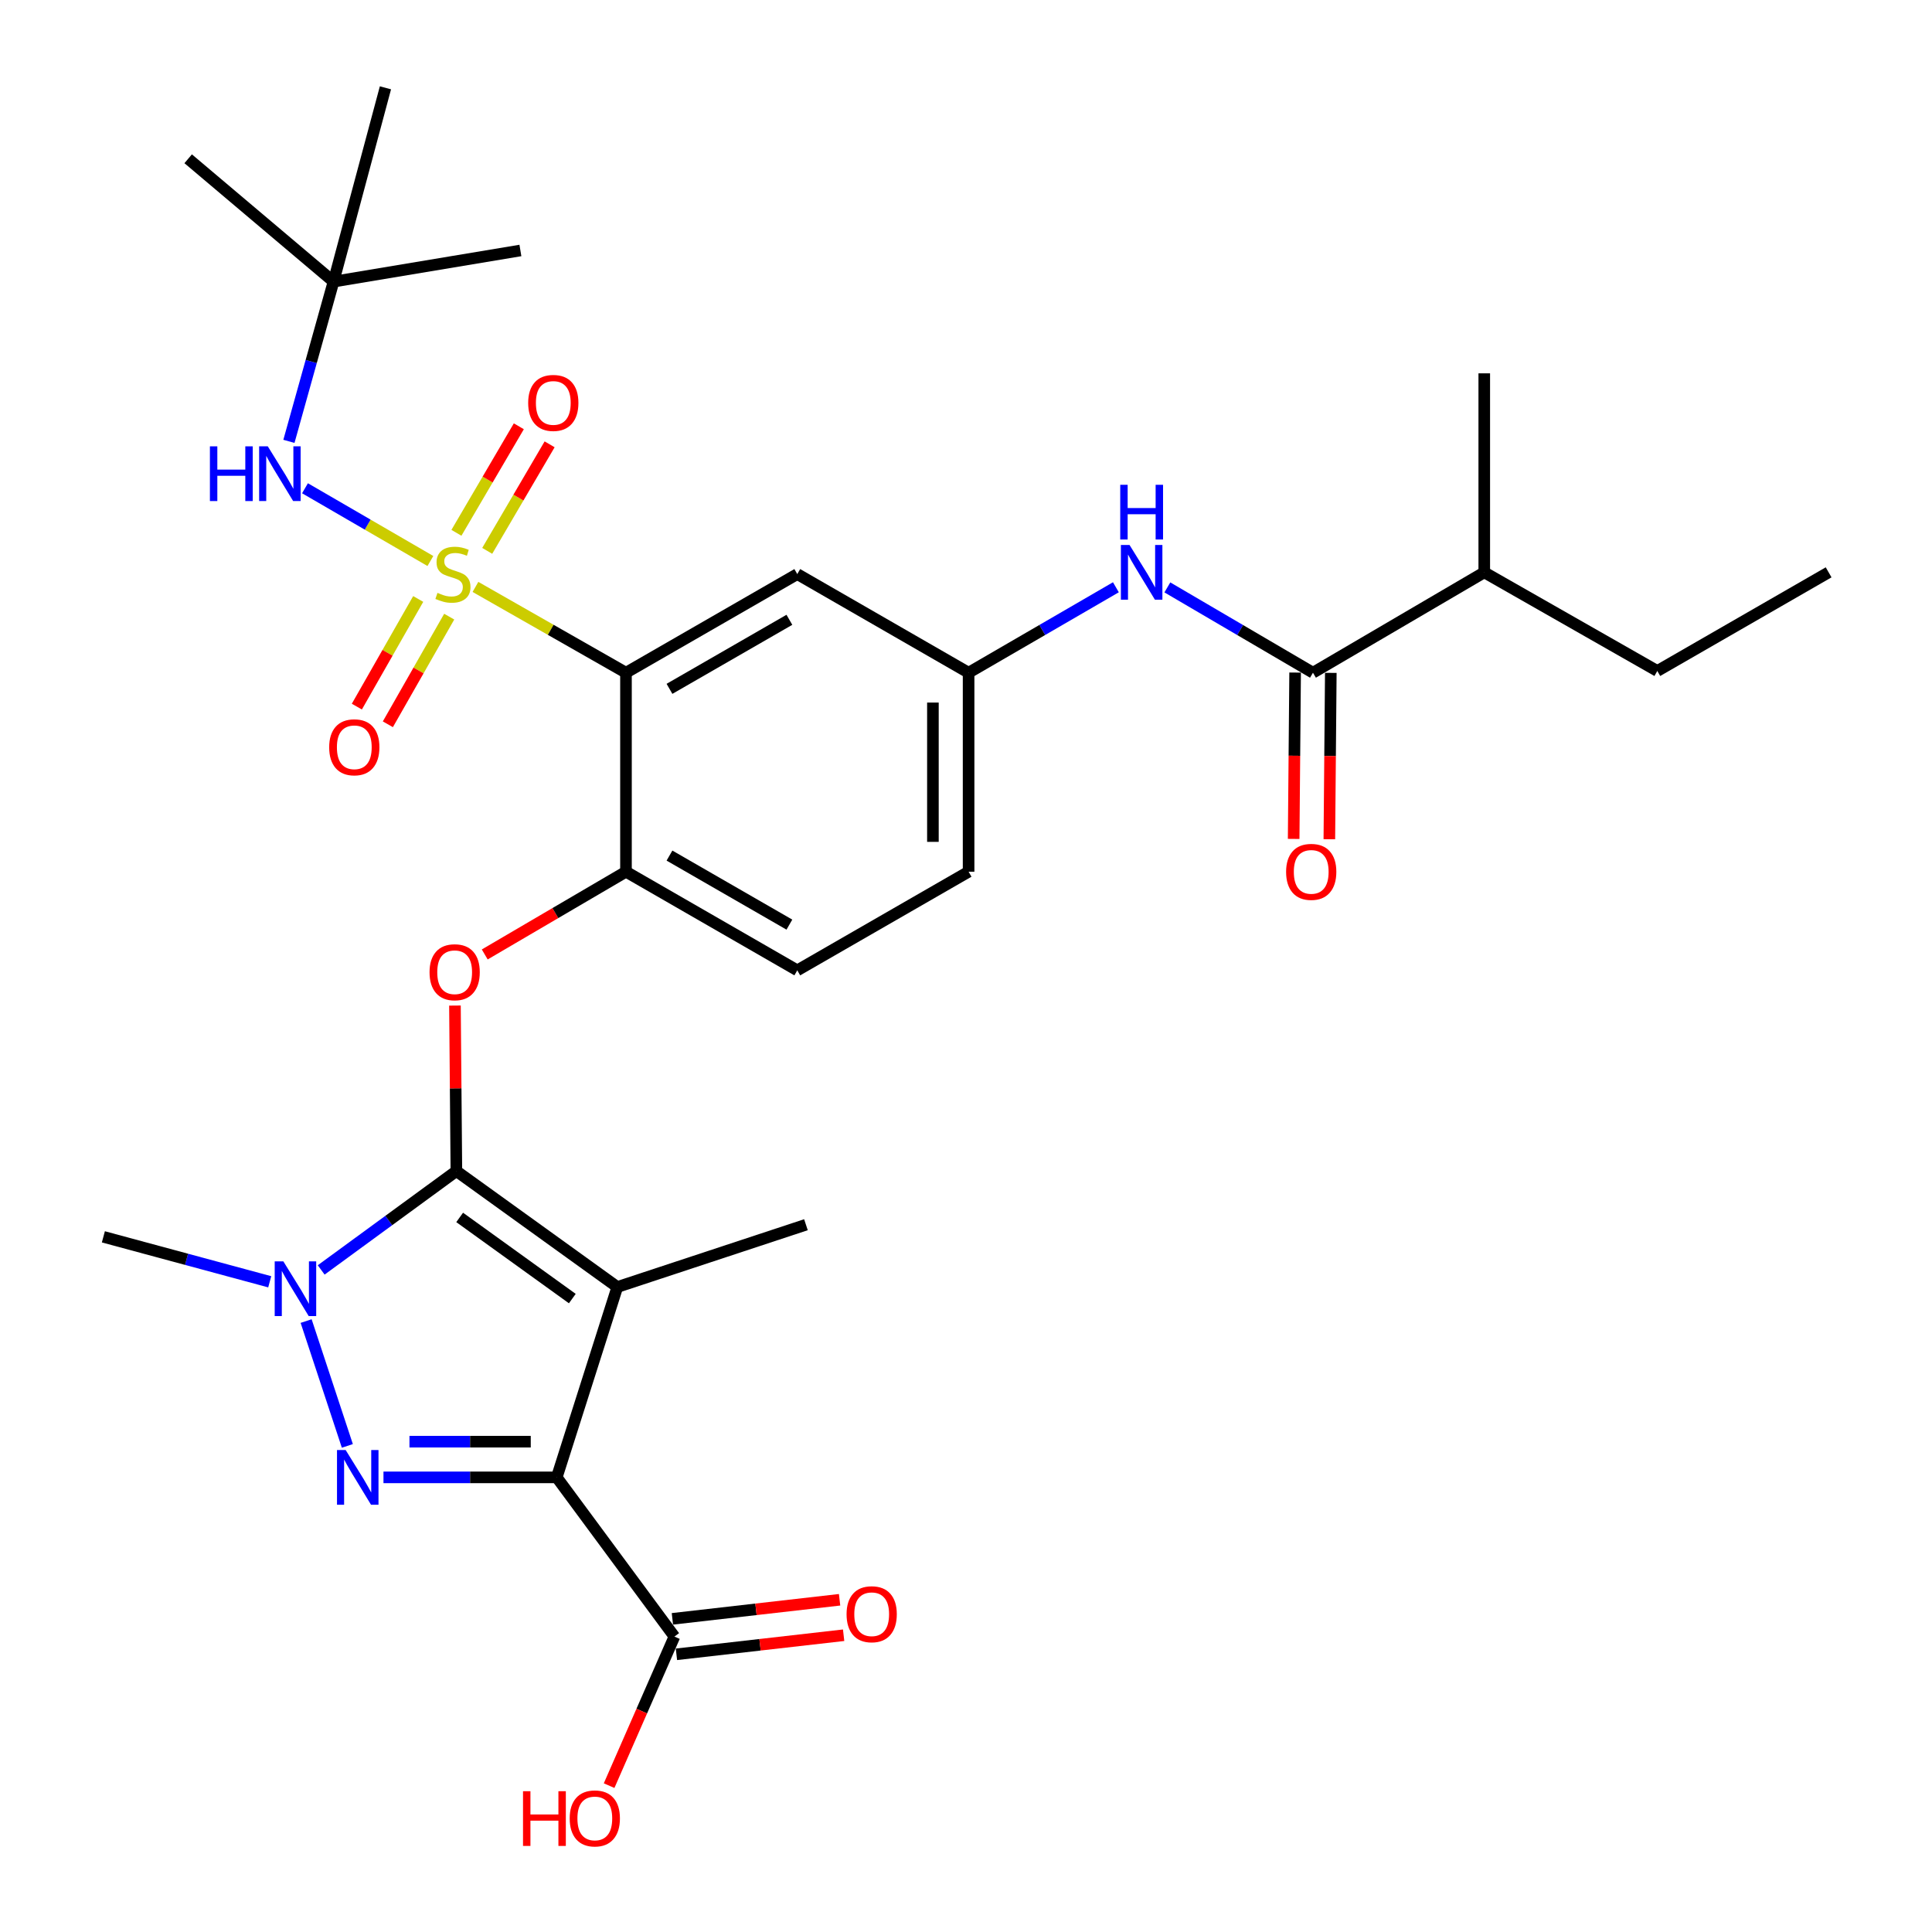 <?xml version='1.0' encoding='iso-8859-1'?>
<svg version='1.1' baseProfile='full'
              xmlns='http://www.w3.org/2000/svg'
                      xmlns:rdkit='http://www.rdkit.org/xml'
                      xmlns:xlink='http://www.w3.org/1999/xlink'
                  xml:space='preserve'
width='1000px' height='1000px' viewBox='0 0 1000 1000'>
<!-- END OF HEADER -->
<rect style='opacity:1.0;fill:#FFFFFF;stroke:none' width='1000' height='1000' x='0' y='0'> </rect>
<path class='bond-0' d='M 577.583,303.971 L 539.464,326.084' style='fill:none;fill-rule:evenodd;stroke:#0000FF;stroke-width:6px;stroke-linecap:butt;stroke-linejoin:miter;stroke-opacity:1' />
<path class='bond-0' d='M 539.464,326.084 L 501.344,348.197' style='fill:none;fill-rule:evenodd;stroke:#000000;stroke-width:6px;stroke-linecap:butt;stroke-linejoin:miter;stroke-opacity:1' />
<path class='bond-1' d='M 604.221,304.038 L 641.904,326.117' style='fill:none;fill-rule:evenodd;stroke:#0000FF;stroke-width:6px;stroke-linecap:butt;stroke-linejoin:miter;stroke-opacity:1' />
<path class='bond-1' d='M 641.904,326.117 L 679.587,348.197' style='fill:none;fill-rule:evenodd;stroke:#000000;stroke-width:6px;stroke-linecap:butt;stroke-linejoin:miter;stroke-opacity:1' />
<path class='bond-2' d='M 158.451,683.781 L 179.789,748.394' style='fill:none;fill-rule:evenodd;stroke:#0000FF;stroke-width:6px;stroke-linecap:butt;stroke-linejoin:miter;stroke-opacity:1' />
<path class='bond-3' d='M 166.245,657.311 L 201.234,631.728' style='fill:none;fill-rule:evenodd;stroke:#0000FF;stroke-width:6px;stroke-linecap:butt;stroke-linejoin:miter;stroke-opacity:1' />
<path class='bond-3' d='M 201.234,631.728 L 236.223,606.145' style='fill:none;fill-rule:evenodd;stroke:#000000;stroke-width:6px;stroke-linecap:butt;stroke-linejoin:miter;stroke-opacity:1' />
<path class='bond-4' d='M 139.611,663.452 L 96.559,651.818' style='fill:none;fill-rule:evenodd;stroke:#0000FF;stroke-width:6px;stroke-linecap:butt;stroke-linejoin:miter;stroke-opacity:1' />
<path class='bond-4' d='M 96.559,651.818 L 53.507,640.184' style='fill:none;fill-rule:evenodd;stroke:#000000;stroke-width:6px;stroke-linecap:butt;stroke-linejoin:miter;stroke-opacity:1' />
<path class='bond-5' d='M 198.484,764.684 L 243.327,764.684' style='fill:none;fill-rule:evenodd;stroke:#0000FF;stroke-width:6px;stroke-linecap:butt;stroke-linejoin:miter;stroke-opacity:1' />
<path class='bond-5' d='M 243.327,764.684 L 288.17,764.684' style='fill:none;fill-rule:evenodd;stroke:#000000;stroke-width:6px;stroke-linecap:butt;stroke-linejoin:miter;stroke-opacity:1' />
<path class='bond-5' d='M 211.937,746.212 L 243.327,746.212' style='fill:none;fill-rule:evenodd;stroke:#0000FF;stroke-width:6px;stroke-linecap:butt;stroke-linejoin:miter;stroke-opacity:1' />
<path class='bond-5' d='M 243.327,746.212 L 274.717,746.212' style='fill:none;fill-rule:evenodd;stroke:#000000;stroke-width:6px;stroke-linecap:butt;stroke-linejoin:miter;stroke-opacity:1' />
<path class='bond-6' d='M 288.17,764.684 L 349.075,847.088' style='fill:none;fill-rule:evenodd;stroke:#000000;stroke-width:6px;stroke-linecap:butt;stroke-linejoin:miter;stroke-opacity:1' />
<path class='bond-7' d='M 288.17,764.684 L 319.521,666.157' style='fill:none;fill-rule:evenodd;stroke:#000000;stroke-width:6px;stroke-linecap:butt;stroke-linejoin:miter;stroke-opacity:1' />
<path class='bond-8' d='M 319.521,666.157 L 417.154,633.914' style='fill:none;fill-rule:evenodd;stroke:#000000;stroke-width:6px;stroke-linecap:butt;stroke-linejoin:miter;stroke-opacity:1' />
<path class='bond-9' d='M 319.521,666.157 L 236.223,606.145' style='fill:none;fill-rule:evenodd;stroke:#000000;stroke-width:6px;stroke-linecap:butt;stroke-linejoin:miter;stroke-opacity:1' />
<path class='bond-9' d='M 296.228,672.143 L 237.92,630.134' style='fill:none;fill-rule:evenodd;stroke:#000000;stroke-width:6px;stroke-linecap:butt;stroke-linejoin:miter;stroke-opacity:1' />
<path class='bond-10' d='M 236.223,606.145 L 235.852,563.312' style='fill:none;fill-rule:evenodd;stroke:#000000;stroke-width:6px;stroke-linecap:butt;stroke-linejoin:miter;stroke-opacity:1' />
<path class='bond-10' d='M 235.852,563.312 L 235.481,520.479' style='fill:none;fill-rule:evenodd;stroke:#FF0000;stroke-width:6px;stroke-linecap:butt;stroke-linejoin:miter;stroke-opacity:1' />
<path class='bond-11' d='M 250.9,494.023 L 287.452,472.61' style='fill:none;fill-rule:evenodd;stroke:#FF0000;stroke-width:6px;stroke-linecap:butt;stroke-linejoin:miter;stroke-opacity:1' />
<path class='bond-11' d='M 287.452,472.61 L 324.005,451.197' style='fill:none;fill-rule:evenodd;stroke:#000000;stroke-width:6px;stroke-linecap:butt;stroke-linejoin:miter;stroke-opacity:1' />
<path class='bond-12' d='M 222.769,290.374 L 190.315,271.548' style='fill:none;fill-rule:evenodd;stroke:#CCCC00;stroke-width:6px;stroke-linecap:butt;stroke-linejoin:miter;stroke-opacity:1' />
<path class='bond-12' d='M 190.315,271.548 L 157.861,252.722' style='fill:none;fill-rule:evenodd;stroke:#0000FF;stroke-width:6px;stroke-linecap:butt;stroke-linejoin:miter;stroke-opacity:1' />
<path class='bond-13' d='M 216.463,310.026 L 200.584,337.884' style='fill:none;fill-rule:evenodd;stroke:#CCCC00;stroke-width:6px;stroke-linecap:butt;stroke-linejoin:miter;stroke-opacity:1' />
<path class='bond-13' d='M 200.584,337.884 L 184.705,365.742' style='fill:none;fill-rule:evenodd;stroke:#FF0000;stroke-width:6px;stroke-linecap:butt;stroke-linejoin:miter;stroke-opacity:1' />
<path class='bond-13' d='M 232.511,319.174 L 216.632,347.031' style='fill:none;fill-rule:evenodd;stroke:#CCCC00;stroke-width:6px;stroke-linecap:butt;stroke-linejoin:miter;stroke-opacity:1' />
<path class='bond-13' d='M 216.632,347.031 L 200.753,374.889' style='fill:none;fill-rule:evenodd;stroke:#FF0000;stroke-width:6px;stroke-linecap:butt;stroke-linejoin:miter;stroke-opacity:1' />
<path class='bond-14' d='M 252.183,285.122 L 268.334,257.552' style='fill:none;fill-rule:evenodd;stroke:#CCCC00;stroke-width:6px;stroke-linecap:butt;stroke-linejoin:miter;stroke-opacity:1' />
<path class='bond-14' d='M 268.334,257.552 L 284.485,229.982' style='fill:none;fill-rule:evenodd;stroke:#FF0000;stroke-width:6px;stroke-linecap:butt;stroke-linejoin:miter;stroke-opacity:1' />
<path class='bond-14' d='M 236.245,275.785 L 252.396,248.215' style='fill:none;fill-rule:evenodd;stroke:#CCCC00;stroke-width:6px;stroke-linecap:butt;stroke-linejoin:miter;stroke-opacity:1' />
<path class='bond-14' d='M 252.396,248.215 L 268.547,220.645' style='fill:none;fill-rule:evenodd;stroke:#FF0000;stroke-width:6px;stroke-linecap:butt;stroke-linejoin:miter;stroke-opacity:1' />
<path class='bond-15' d='M 246.095,303.787 L 285.05,325.992' style='fill:none;fill-rule:evenodd;stroke:#CCCC00;stroke-width:6px;stroke-linecap:butt;stroke-linejoin:miter;stroke-opacity:1' />
<path class='bond-15' d='M 285.05,325.992 L 324.005,348.197' style='fill:none;fill-rule:evenodd;stroke:#000000;stroke-width:6px;stroke-linecap:butt;stroke-linejoin:miter;stroke-opacity:1' />
<path class='bond-16' d='M 349.075,847.088 L 332.174,885.666' style='fill:none;fill-rule:evenodd;stroke:#000000;stroke-width:6px;stroke-linecap:butt;stroke-linejoin:miter;stroke-opacity:1' />
<path class='bond-16' d='M 332.174,885.666 L 315.272,924.243' style='fill:none;fill-rule:evenodd;stroke:#FF0000;stroke-width:6px;stroke-linecap:butt;stroke-linejoin:miter;stroke-opacity:1' />
<path class='bond-17' d='M 350.122,856.265 L 393.391,851.329' style='fill:none;fill-rule:evenodd;stroke:#000000;stroke-width:6px;stroke-linecap:butt;stroke-linejoin:miter;stroke-opacity:1' />
<path class='bond-17' d='M 393.391,851.329 L 436.661,846.393' style='fill:none;fill-rule:evenodd;stroke:#FF0000;stroke-width:6px;stroke-linecap:butt;stroke-linejoin:miter;stroke-opacity:1' />
<path class='bond-17' d='M 348.029,837.912 L 391.298,832.976' style='fill:none;fill-rule:evenodd;stroke:#000000;stroke-width:6px;stroke-linecap:butt;stroke-linejoin:miter;stroke-opacity:1' />
<path class='bond-17' d='M 391.298,832.976 L 434.567,828.04' style='fill:none;fill-rule:evenodd;stroke:#FF0000;stroke-width:6px;stroke-linecap:butt;stroke-linejoin:miter;stroke-opacity:1' />
<path class='bond-18' d='M 768.251,296.24 L 857.819,347.294' style='fill:none;fill-rule:evenodd;stroke:#000000;stroke-width:6px;stroke-linecap:butt;stroke-linejoin:miter;stroke-opacity:1' />
<path class='bond-19' d='M 768.251,296.24 L 768.251,193.239' style='fill:none;fill-rule:evenodd;stroke:#000000;stroke-width:6px;stroke-linecap:butt;stroke-linejoin:miter;stroke-opacity:1' />
<path class='bond-20' d='M 768.251,296.24 L 679.587,348.197' style='fill:none;fill-rule:evenodd;stroke:#000000;stroke-width:6px;stroke-linecap:butt;stroke-linejoin:miter;stroke-opacity:1' />
<path class='bond-21' d='M 324.005,348.197 L 412.67,297.143' style='fill:none;fill-rule:evenodd;stroke:#000000;stroke-width:6px;stroke-linecap:butt;stroke-linejoin:miter;stroke-opacity:1' />
<path class='bond-21' d='M 346.522,356.546 L 408.587,320.808' style='fill:none;fill-rule:evenodd;stroke:#000000;stroke-width:6px;stroke-linecap:butt;stroke-linejoin:miter;stroke-opacity:1' />
<path class='bond-22' d='M 324.005,348.197 L 324.005,451.197' style='fill:none;fill-rule:evenodd;stroke:#000000;stroke-width:6px;stroke-linecap:butt;stroke-linejoin:miter;stroke-opacity:1' />
<path class='bond-23' d='M 412.67,297.143 L 501.344,348.197' style='fill:none;fill-rule:evenodd;stroke:#000000;stroke-width:6px;stroke-linecap:butt;stroke-linejoin:miter;stroke-opacity:1' />
<path class='bond-24' d='M 501.344,348.197 L 501.344,451.197' style='fill:none;fill-rule:evenodd;stroke:#000000;stroke-width:6px;stroke-linecap:butt;stroke-linejoin:miter;stroke-opacity:1' />
<path class='bond-24' d='M 482.873,363.647 L 482.873,435.747' style='fill:none;fill-rule:evenodd;stroke:#000000;stroke-width:6px;stroke-linecap:butt;stroke-linejoin:miter;stroke-opacity:1' />
<path class='bond-25' d='M 324.005,451.197 L 412.67,502.251' style='fill:none;fill-rule:evenodd;stroke:#000000;stroke-width:6px;stroke-linecap:butt;stroke-linejoin:miter;stroke-opacity:1' />
<path class='bond-25' d='M 346.522,442.848 L 408.587,478.585' style='fill:none;fill-rule:evenodd;stroke:#000000;stroke-width:6px;stroke-linecap:butt;stroke-linejoin:miter;stroke-opacity:1' />
<path class='bond-26' d='M 501.344,451.197 L 412.67,502.251' style='fill:none;fill-rule:evenodd;stroke:#000000;stroke-width:6px;stroke-linecap:butt;stroke-linejoin:miter;stroke-opacity:1' />
<path class='bond-27' d='M 670.351,348.116 L 669.974,391.168' style='fill:none;fill-rule:evenodd;stroke:#000000;stroke-width:6px;stroke-linecap:butt;stroke-linejoin:miter;stroke-opacity:1' />
<path class='bond-27' d='M 669.974,391.168 L 669.596,434.221' style='fill:none;fill-rule:evenodd;stroke:#FF0000;stroke-width:6px;stroke-linecap:butt;stroke-linejoin:miter;stroke-opacity:1' />
<path class='bond-27' d='M 688.822,348.278 L 688.445,391.33' style='fill:none;fill-rule:evenodd;stroke:#000000;stroke-width:6px;stroke-linecap:butt;stroke-linejoin:miter;stroke-opacity:1' />
<path class='bond-27' d='M 688.445,391.33 L 688.067,434.383' style='fill:none;fill-rule:evenodd;stroke:#FF0000;stroke-width:6px;stroke-linecap:butt;stroke-linejoin:miter;stroke-opacity:1' />
<path class='bond-28' d='M 857.819,347.294 L 946.493,296.24' style='fill:none;fill-rule:evenodd;stroke:#000000;stroke-width:6px;stroke-linecap:butt;stroke-linejoin:miter;stroke-opacity:1' />
<path class='bond-29' d='M 149.544,228.445 L 161.087,187.106' style='fill:none;fill-rule:evenodd;stroke:#0000FF;stroke-width:6px;stroke-linecap:butt;stroke-linejoin:miter;stroke-opacity:1' />
<path class='bond-29' d='M 161.087,187.106 L 172.629,145.767' style='fill:none;fill-rule:evenodd;stroke:#000000;stroke-width:6px;stroke-linecap:butt;stroke-linejoin:miter;stroke-opacity:1' />
<path class='bond-30' d='M 199.505,45.455 L 172.629,145.767' style='fill:none;fill-rule:evenodd;stroke:#000000;stroke-width:6px;stroke-linecap:butt;stroke-linejoin:miter;stroke-opacity:1' />
<path class='bond-31' d='M 172.629,145.767 L 269.359,129.645' style='fill:none;fill-rule:evenodd;stroke:#000000;stroke-width:6px;stroke-linecap:butt;stroke-linejoin:miter;stroke-opacity:1' />
<path class='bond-32' d='M 172.629,145.767 L 97.397,82.183' style='fill:none;fill-rule:evenodd;stroke:#000000;stroke-width:6px;stroke-linecap:butt;stroke-linejoin:miter;stroke-opacity:1' />
<path  class='atom-0' d='M 584.652 282.08
L 593.932 297.08
Q 594.852 298.56, 596.332 301.24
Q 597.812 303.92, 597.892 304.08
L 597.892 282.08
L 601.652 282.08
L 601.652 310.4
L 597.772 310.4
L 587.812 294
Q 586.652 292.08, 585.412 289.88
Q 584.212 287.68, 583.852 287
L 583.852 310.4
L 580.172 310.4
L 580.172 282.08
L 584.652 282.08
' fill='#0000FF'/>
<path  class='atom-0' d='M 579.832 250.928
L 583.672 250.928
L 583.672 262.968
L 598.152 262.968
L 598.152 250.928
L 601.992 250.928
L 601.992 279.248
L 598.152 279.248
L 598.152 266.168
L 583.672 266.168
L 583.672 279.248
L 579.832 279.248
L 579.832 250.928
' fill='#0000FF'/>
<path  class='atom-1' d='M 146.666 652.89
L 155.946 667.89
Q 156.866 669.37, 158.346 672.05
Q 159.826 674.73, 159.906 674.89
L 159.906 652.89
L 163.666 652.89
L 163.666 681.21
L 159.786 681.21
L 149.826 664.81
Q 148.666 662.89, 147.426 660.69
Q 146.226 658.49, 145.866 657.81
L 145.866 681.21
L 142.186 681.21
L 142.186 652.89
L 146.666 652.89
' fill='#0000FF'/>
<path  class='atom-2' d='M 178.909 750.524
L 188.189 765.524
Q 189.109 767.004, 190.589 769.684
Q 192.069 772.364, 192.149 772.524
L 192.149 750.524
L 195.909 750.524
L 195.909 778.844
L 192.029 778.844
L 182.069 762.444
Q 180.909 760.524, 179.669 758.324
Q 178.469 756.124, 178.109 755.444
L 178.109 778.844
L 174.429 778.844
L 174.429 750.524
L 178.909 750.524
' fill='#0000FF'/>
<path  class='atom-6' d='M 222.33 503.224
Q 222.33 496.424, 225.69 492.624
Q 229.05 488.824, 235.33 488.824
Q 241.61 488.824, 244.97 492.624
Q 248.33 496.424, 248.33 503.224
Q 248.33 510.104, 244.93 514.024
Q 241.53 517.904, 235.33 517.904
Q 229.09 517.904, 225.69 514.024
Q 222.33 510.144, 222.33 503.224
M 235.33 514.704
Q 239.65 514.704, 241.97 511.824
Q 244.33 508.904, 244.33 503.224
Q 244.33 497.664, 241.97 494.864
Q 239.65 492.024, 235.33 492.024
Q 231.01 492.024, 228.65 494.824
Q 226.33 497.624, 226.33 503.224
Q 226.33 508.944, 228.65 511.824
Q 231.01 514.704, 235.33 514.704
' fill='#FF0000'/>
<path  class='atom-7' d='M 226.438 306.863
Q 226.758 306.983, 228.078 307.543
Q 229.398 308.103, 230.838 308.463
Q 232.318 308.783, 233.758 308.783
Q 236.438 308.783, 237.998 307.503
Q 239.558 306.183, 239.558 303.903
Q 239.558 302.343, 238.758 301.383
Q 237.998 300.423, 236.798 299.903
Q 235.598 299.383, 233.598 298.783
Q 231.078 298.023, 229.558 297.303
Q 228.078 296.583, 226.998 295.063
Q 225.958 293.543, 225.958 290.983
Q 225.958 287.423, 228.358 285.223
Q 230.798 283.023, 235.598 283.023
Q 238.878 283.023, 242.598 284.583
L 241.678 287.663
Q 238.278 286.263, 235.718 286.263
Q 232.958 286.263, 231.438 287.423
Q 229.918 288.543, 229.958 290.503
Q 229.958 292.023, 230.718 292.943
Q 231.518 293.863, 232.638 294.383
Q 233.798 294.903, 235.718 295.503
Q 238.278 296.303, 239.798 297.103
Q 241.318 297.903, 242.398 299.543
Q 243.518 301.143, 243.518 303.903
Q 243.518 307.823, 240.878 309.943
Q 238.278 312.023, 233.918 312.023
Q 231.398 312.023, 229.478 311.463
Q 227.598 310.943, 225.358 310.023
L 226.438 306.863
' fill='#CCCC00'/>
<path  class='atom-8' d='M 170.384 386.79
Q 170.384 379.99, 173.744 376.19
Q 177.104 372.39, 183.384 372.39
Q 189.664 372.39, 193.024 376.19
Q 196.384 379.99, 196.384 386.79
Q 196.384 393.67, 192.984 397.59
Q 189.584 401.47, 183.384 401.47
Q 177.144 401.47, 173.744 397.59
Q 170.384 393.71, 170.384 386.79
M 183.384 398.27
Q 187.704 398.27, 190.024 395.39
Q 192.384 392.47, 192.384 386.79
Q 192.384 381.23, 190.024 378.43
Q 187.704 375.59, 183.384 375.59
Q 179.064 375.59, 176.704 378.39
Q 174.384 381.19, 174.384 386.79
Q 174.384 392.51, 176.704 395.39
Q 179.064 398.27, 183.384 398.27
' fill='#FF0000'/>
<path  class='atom-9' d='M 273.384 208.548
Q 273.384 201.748, 276.744 197.948
Q 280.104 194.148, 286.384 194.148
Q 292.664 194.148, 296.024 197.948
Q 299.384 201.748, 299.384 208.548
Q 299.384 215.428, 295.984 219.348
Q 292.584 223.228, 286.384 223.228
Q 280.144 223.228, 276.744 219.348
Q 273.384 215.468, 273.384 208.548
M 286.384 220.028
Q 290.704 220.028, 293.024 217.148
Q 295.384 214.228, 295.384 208.548
Q 295.384 202.988, 293.024 200.188
Q 290.704 197.348, 286.384 197.348
Q 282.064 197.348, 279.704 200.148
Q 277.384 202.948, 277.384 208.548
Q 277.384 214.268, 279.704 217.148
Q 282.064 220.028, 286.384 220.028
' fill='#FF0000'/>
<path  class='atom-11' d='M 270.713 927.13
L 274.553 927.13
L 274.553 939.17
L 289.033 939.17
L 289.033 927.13
L 292.873 927.13
L 292.873 955.45
L 289.033 955.45
L 289.033 942.37
L 274.553 942.37
L 274.553 955.45
L 270.713 955.45
L 270.713 927.13
' fill='#FF0000'/>
<path  class='atom-11' d='M 294.873 941.21
Q 294.873 934.41, 298.233 930.61
Q 301.593 926.81, 307.873 926.81
Q 314.153 926.81, 317.513 930.61
Q 320.873 934.41, 320.873 941.21
Q 320.873 948.09, 317.473 952.01
Q 314.073 955.89, 307.873 955.89
Q 301.633 955.89, 298.233 952.01
Q 294.873 948.13, 294.873 941.21
M 307.873 952.69
Q 312.193 952.69, 314.513 949.81
Q 316.873 946.89, 316.873 941.21
Q 316.873 935.65, 314.513 932.85
Q 312.193 930.01, 307.873 930.01
Q 303.553 930.01, 301.193 932.81
Q 298.873 935.61, 298.873 941.21
Q 298.873 946.93, 301.193 949.81
Q 303.553 952.69, 307.873 952.69
' fill='#FF0000'/>
<path  class='atom-12' d='M 438.183 835.521
Q 438.183 828.721, 441.543 824.921
Q 444.903 821.121, 451.183 821.121
Q 457.463 821.121, 460.823 824.921
Q 464.183 828.721, 464.183 835.521
Q 464.183 842.401, 460.783 846.321
Q 457.383 850.201, 451.183 850.201
Q 444.943 850.201, 441.543 846.321
Q 438.183 842.441, 438.183 835.521
M 451.183 847.001
Q 455.503 847.001, 457.823 844.121
Q 460.183 841.201, 460.183 835.521
Q 460.183 829.961, 457.823 827.161
Q 455.503 824.321, 451.183 824.321
Q 446.863 824.321, 444.503 827.121
Q 442.183 829.921, 442.183 835.521
Q 442.183 841.241, 444.503 844.121
Q 446.863 847.001, 451.183 847.001
' fill='#FF0000'/>
<path  class='atom-21' d='M 665.684 451.277
Q 665.684 444.477, 669.044 440.677
Q 672.404 436.877, 678.684 436.877
Q 684.964 436.877, 688.324 440.677
Q 691.684 444.477, 691.684 451.277
Q 691.684 458.157, 688.284 462.077
Q 684.884 465.957, 678.684 465.957
Q 672.444 465.957, 669.044 462.077
Q 665.684 458.197, 665.684 451.277
M 678.684 462.757
Q 683.004 462.757, 685.324 459.877
Q 687.684 456.957, 687.684 451.277
Q 687.684 445.717, 685.324 442.917
Q 683.004 440.077, 678.684 440.077
Q 674.364 440.077, 672.004 442.877
Q 669.684 445.677, 669.684 451.277
Q 669.684 456.997, 672.004 459.877
Q 674.364 462.757, 678.684 462.757
' fill='#FF0000'/>
<path  class='atom-27' d='M 108.65 231.026
L 112.49 231.026
L 112.49 243.066
L 126.97 243.066
L 126.97 231.026
L 130.81 231.026
L 130.81 259.346
L 126.97 259.346
L 126.97 246.266
L 112.49 246.266
L 112.49 259.346
L 108.65 259.346
L 108.65 231.026
' fill='#0000FF'/>
<path  class='atom-27' d='M 138.61 231.026
L 147.89 246.026
Q 148.81 247.506, 150.29 250.186
Q 151.77 252.866, 151.85 253.026
L 151.85 231.026
L 155.61 231.026
L 155.61 259.346
L 151.73 259.346
L 141.77 242.946
Q 140.61 241.026, 139.37 238.826
Q 138.17 236.626, 137.81 235.946
L 137.81 259.346
L 134.13 259.346
L 134.13 231.026
L 138.61 231.026
' fill='#0000FF'/>
</svg>

